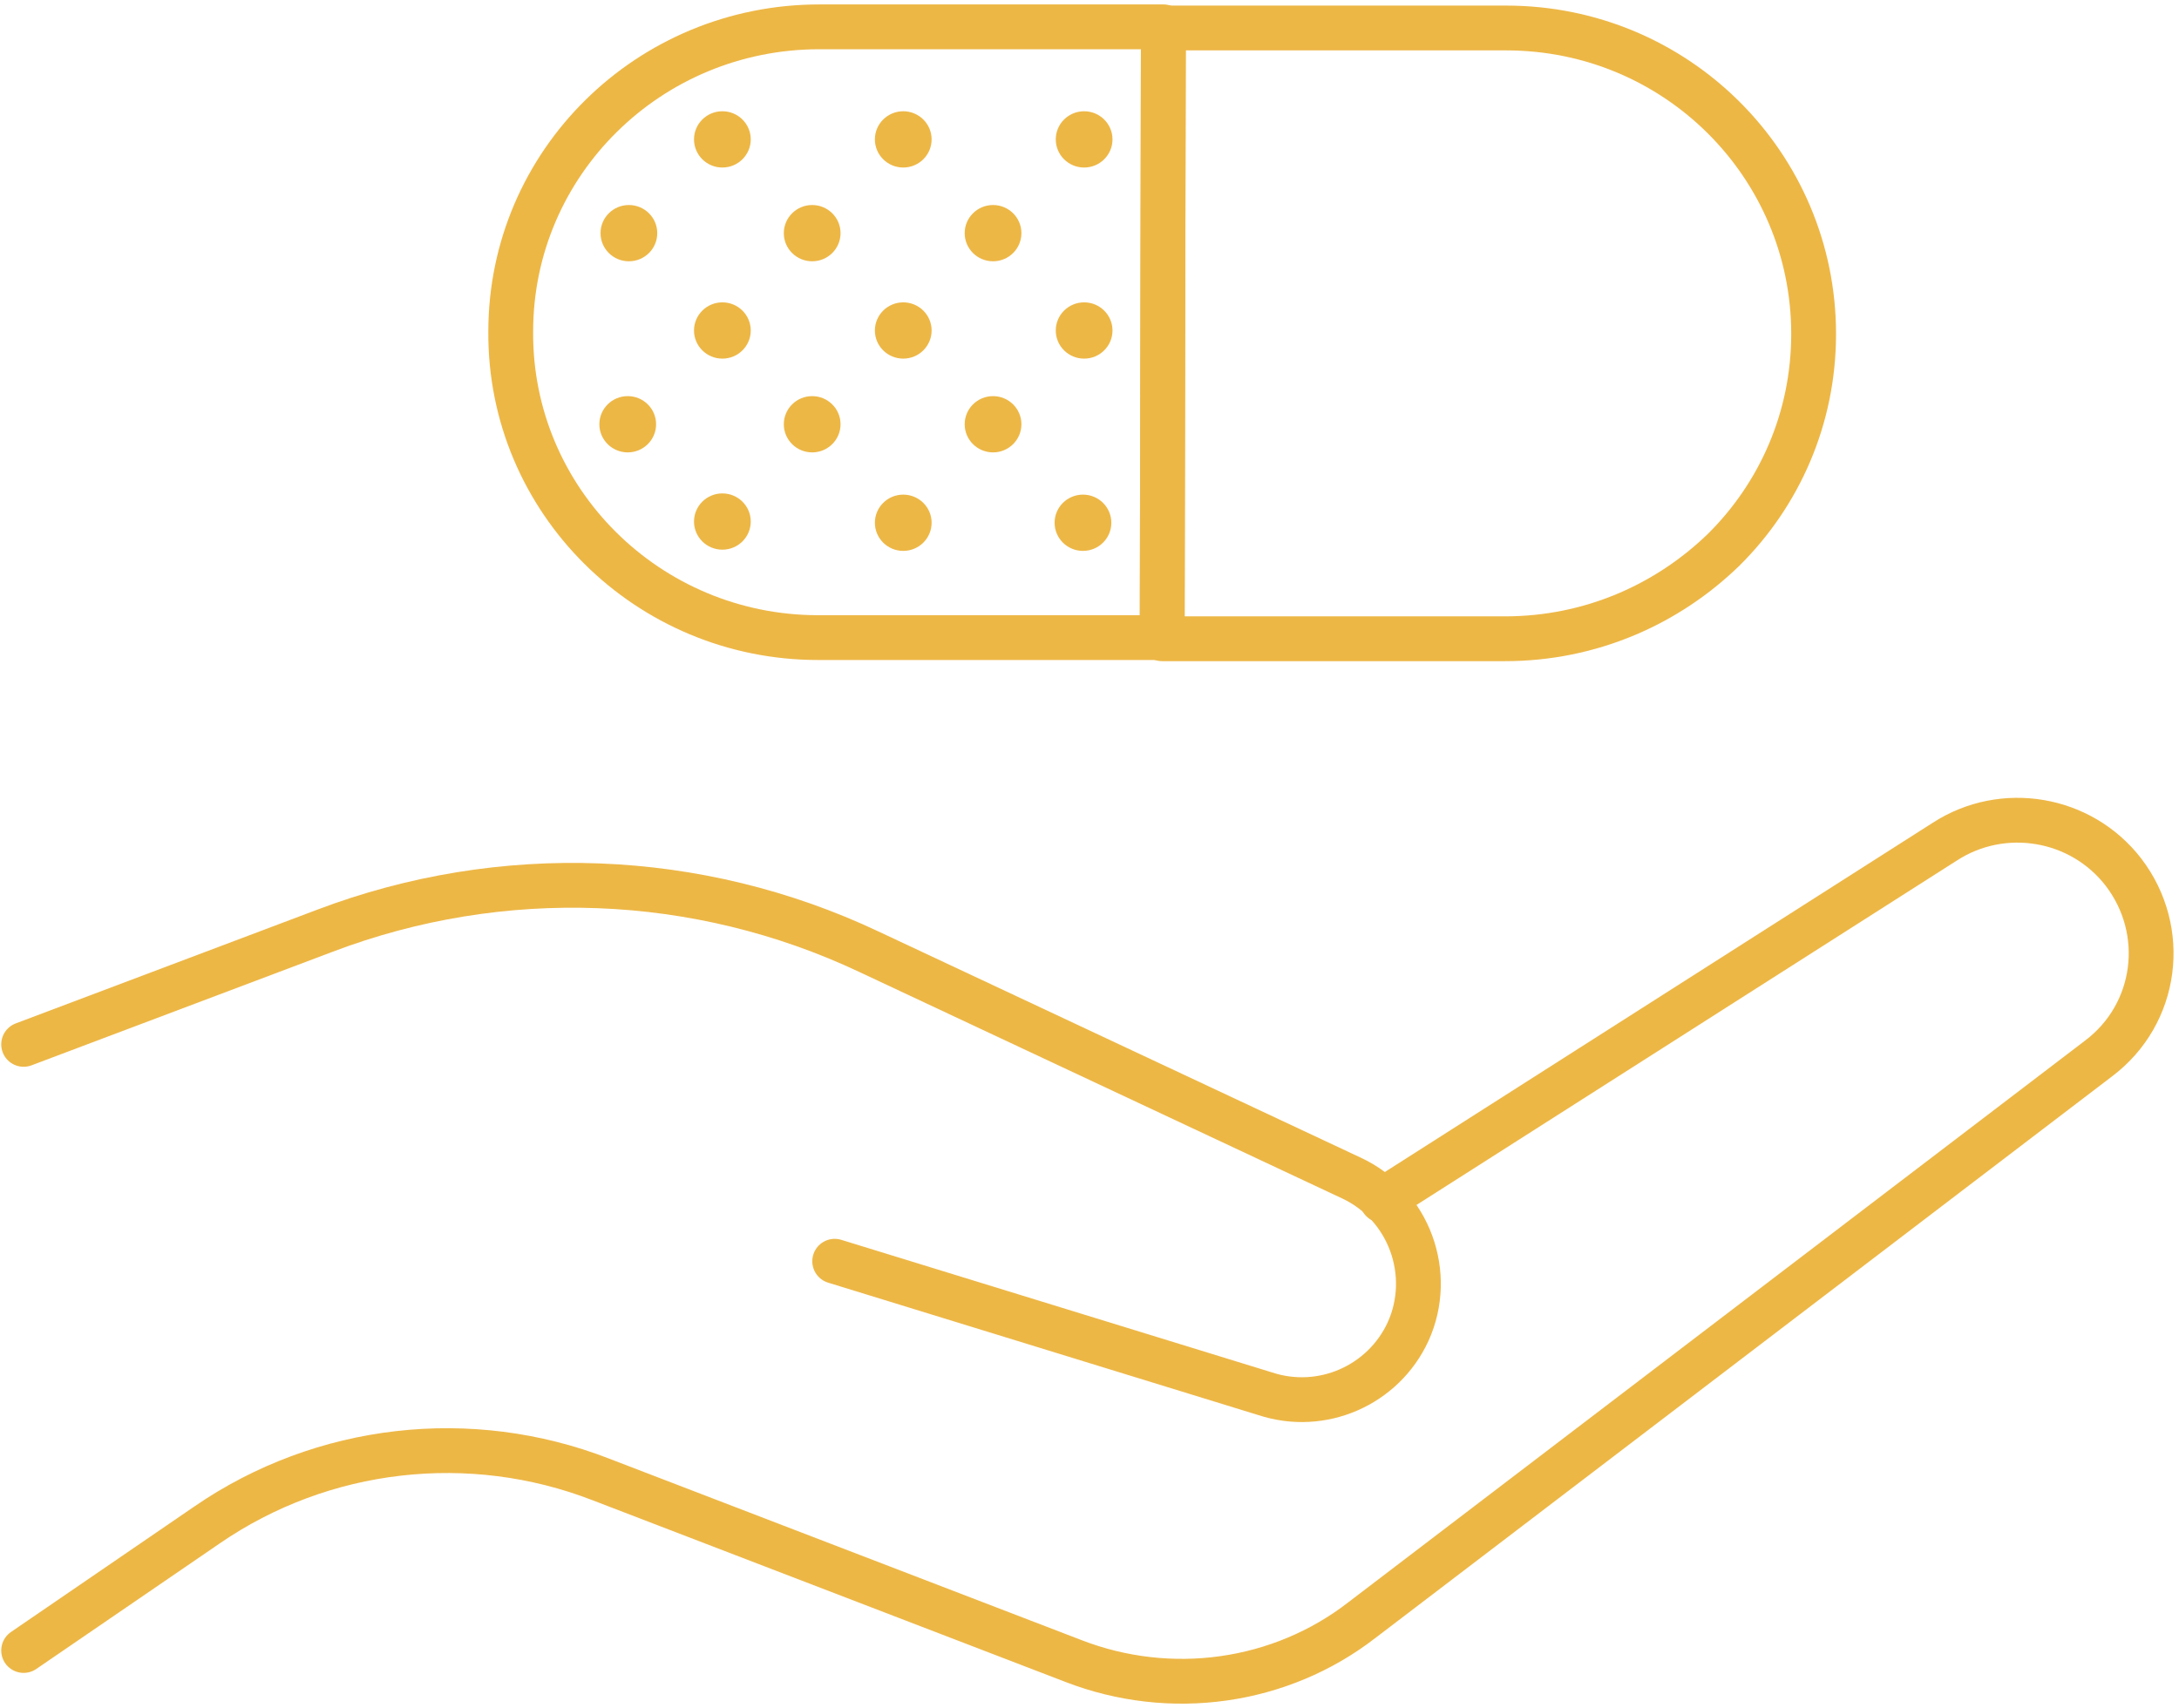 <?xml version="1.0" encoding="UTF-8"?> <svg xmlns="http://www.w3.org/2000/svg" width="389" height="305" viewBox="0 0 389 305" fill="none"> <path d="M4.219 186.48L58.041 166.175C89.49 154.244 124.528 155.5 155.132 169.943L241.248 210.342C251.591 215.157 256.023 227.507 251.379 237.764C246.947 247.392 235.972 252.207 225.84 248.858L149.011 225.204" stroke="#EDB746" stroke-width="8" stroke-miterlimit="10" stroke-linecap="round" stroke-linejoin="round"></path> <path d="M4.219 294.707L36.934 272.309C57.619 258.075 84.002 255.145 107.22 264.146L191.647 296.591C208.955 303.289 228.584 300.568 243.148 289.265L374.643 188.999C385.197 181.045 387.096 166.183 379.076 155.717C371.477 145.879 357.547 143.576 347.204 150.275L246.736 214.327" stroke="#EDB746" stroke-width="8" stroke-miterlimit="10" stroke-linecap="round" stroke-linejoin="round"></path> <path d="M207.476 113.849H146.055C115.661 113.849 90.966 89.358 91.177 59.216C91.177 29.073 115.872 4.792 146.266 4.792H207.687L207.476 113.849Z" stroke="#EDB746" stroke-width="8" stroke-miterlimit="10" stroke-linecap="round" stroke-linejoin="round"></path> <path d="M268.684 114.055H207.475L207.686 4.998H268.895C299.289 4.998 323.773 29.489 323.773 59.631C323.773 74.702 317.652 88.308 307.732 98.146C297.601 107.984 283.881 114.055 268.684 114.055Z" stroke="#EDB746" stroke-width="8" stroke-miterlimit="10" stroke-linecap="round" stroke-linejoin="round"></path> <path d="M193.541 29.913C196.337 29.913 198.605 27.664 198.605 24.889C198.605 22.114 196.337 19.865 193.541 19.865C190.744 19.865 188.477 22.114 188.477 24.889C188.477 27.664 190.744 29.913 193.541 29.913Z" fill="#EDB746"></path> <path d="M193.541 64.036C196.337 64.036 198.605 61.787 198.605 59.012C198.605 56.238 196.337 53.988 193.541 53.988C190.744 53.988 188.477 56.238 188.477 59.012C188.477 61.787 190.744 64.036 193.541 64.036Z" fill="#EDB746"></path> <path d="M193.334 98.366C196.13 98.366 198.398 96.117 198.398 93.342C198.398 90.568 196.13 88.318 193.334 88.318C190.537 88.318 188.27 90.568 188.27 93.342C188.27 96.117 190.537 98.366 193.334 98.366Z" fill="#EDB746"></path> <path d="M161.25 29.913C164.046 29.913 166.314 27.664 166.314 24.889C166.314 22.114 164.046 19.865 161.25 19.865C158.453 19.865 156.186 22.114 156.186 24.889C156.186 27.664 158.453 29.913 161.25 29.913Z" fill="#EDB746"></path> <path d="M161.25 64.036C164.046 64.036 166.314 61.787 166.314 59.012C166.314 56.238 164.046 53.988 161.25 53.988C158.453 53.988 156.186 56.238 156.186 59.012C156.186 61.787 158.453 64.036 161.25 64.036Z" fill="#EDB746"></path> <path d="M161.25 98.366C164.046 98.366 166.314 96.117 166.314 93.342C166.314 90.568 164.046 88.318 161.25 88.318C158.453 88.318 156.186 90.568 156.186 93.342C156.186 96.117 158.453 98.366 161.25 98.366Z" fill="#EDB746"></path> <path d="M128.961 29.913C131.757 29.913 134.025 27.664 134.025 24.889C134.025 22.114 131.757 19.865 128.961 19.865C126.164 19.865 123.896 22.114 123.896 24.889C123.896 27.664 126.164 29.913 128.961 29.913Z" fill="#EDB746"></path> <path d="M128.961 64.036C131.757 64.036 134.025 61.787 134.025 59.012C134.025 56.238 131.757 53.988 128.961 53.988C126.164 53.988 123.896 56.238 123.896 59.012C123.896 61.787 126.164 64.036 128.961 64.036Z" fill="#EDB746"></path> <path d="M128.961 98.149C131.757 98.149 134.025 95.9 134.025 93.125C134.025 90.351 131.757 88.102 128.961 88.102C126.164 88.102 123.896 90.351 123.896 93.125C123.896 95.9 126.164 98.149 128.961 98.149Z" fill="#EDB746"></path> <path d="M177.281 46.655C180.078 46.655 182.345 44.406 182.345 41.631C182.345 38.857 180.078 36.607 177.281 36.607C174.484 36.607 172.217 38.857 172.217 41.631C172.217 44.406 174.484 46.655 177.281 46.655Z" fill="#EDB746"></path> <path d="M177.281 80.778C180.078 80.778 182.345 78.528 182.345 75.754C182.345 72.98 180.078 70.731 177.281 70.731C174.484 70.731 172.217 72.98 172.217 75.754C172.217 78.528 174.484 80.778 177.281 80.778Z" fill="#EDB746"></path> <path d="M144.992 46.655C147.789 46.655 150.056 44.406 150.056 41.631C150.056 38.857 147.789 36.607 144.992 36.607C142.195 36.607 139.928 38.857 139.928 41.631C139.928 44.406 142.195 46.655 144.992 46.655Z" fill="#EDB746"></path> <path d="M144.992 80.778C147.789 80.778 150.056 78.528 150.056 75.754C150.056 72.98 147.789 70.731 144.992 70.731C142.195 70.731 139.928 72.98 139.928 75.754C139.928 78.528 142.195 80.778 144.992 80.778Z" fill="#EDB746"></path> <path d="M112.271 46.655C115.068 46.655 117.335 44.406 117.335 41.631C117.335 38.857 115.068 36.607 112.271 36.607C109.474 36.607 107.207 38.857 107.207 41.631C107.207 44.406 109.474 46.655 112.271 46.655Z" fill="#EDB746"></path> <path d="M112.064 80.778C114.861 80.778 117.128 78.528 117.128 75.754C117.128 72.98 114.861 70.731 112.064 70.731C109.267 70.731 107 72.98 107 75.754C107 78.528 109.267 80.778 112.064 80.778Z" fill="#EDB746"></path> </svg> 